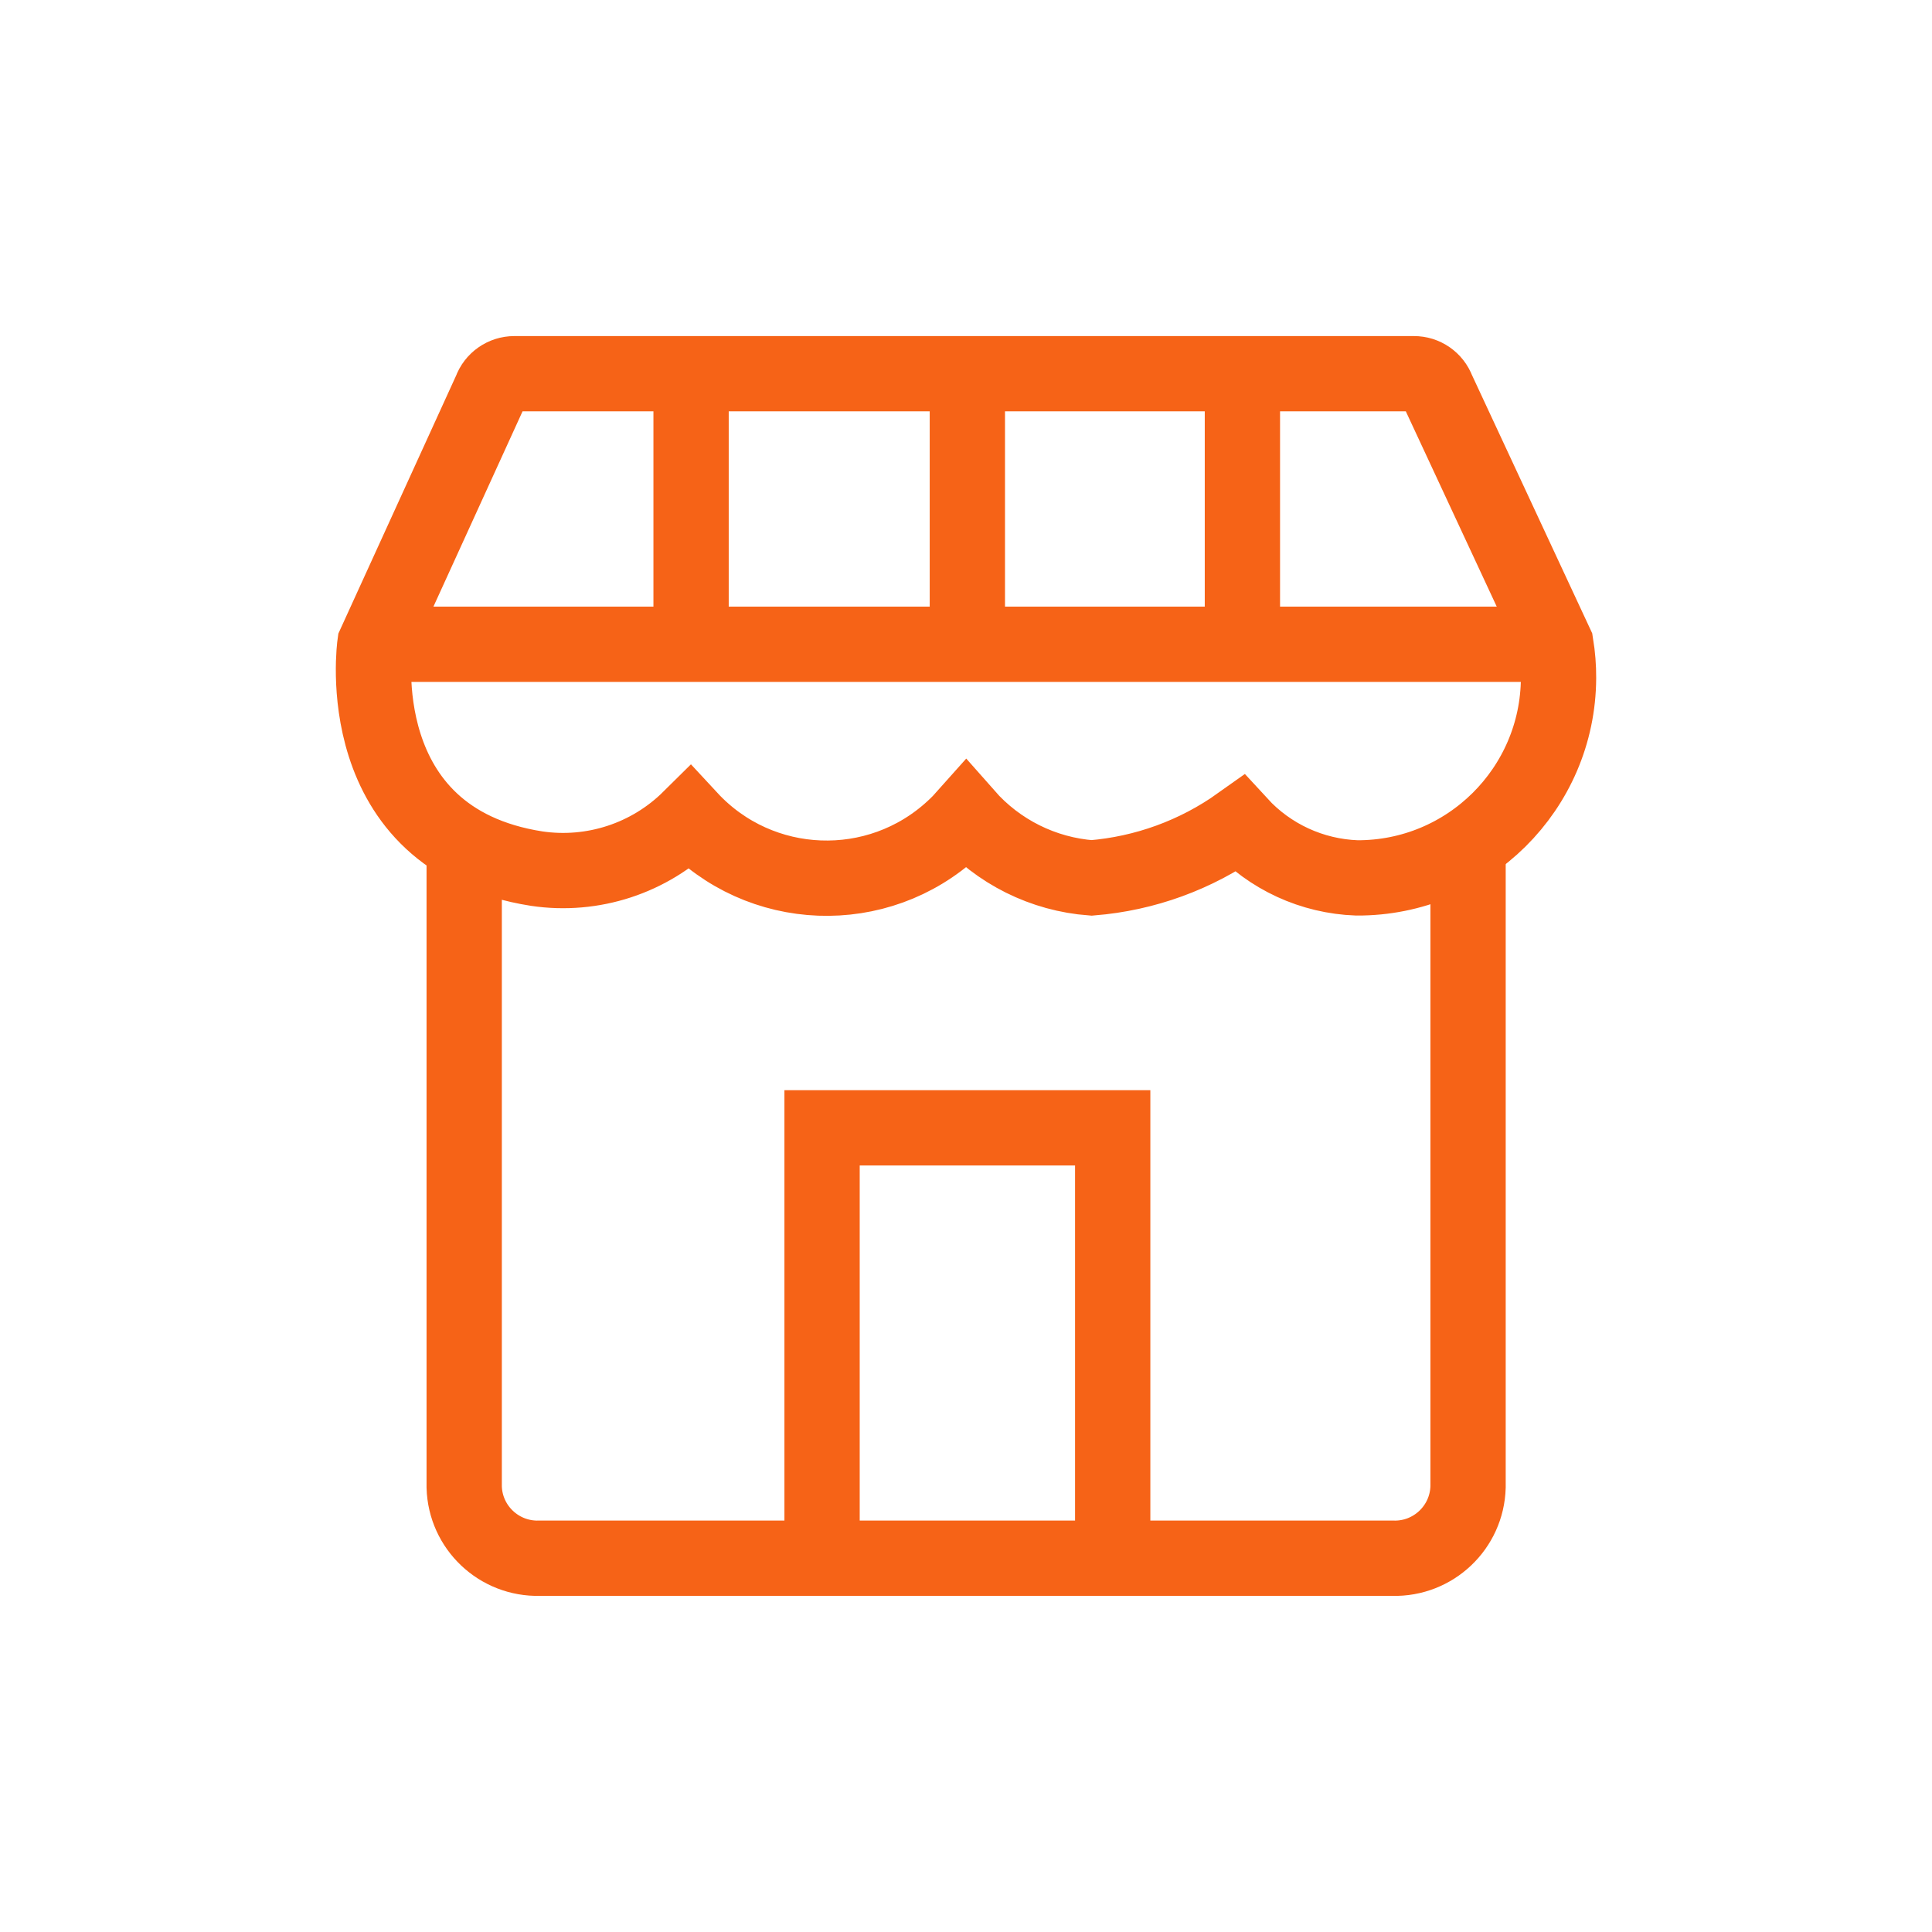 <svg xml:space="preserve" style="enable-background:new 0 0 300 300;" viewBox="0 0 300 300" y="0px" x="0px" xmlns:xlink="http://www.w3.org/1999/xlink" xmlns="http://www.w3.org/2000/svg" id="Layer_1" version="1.1">
<style type="text/css">
	.st0{fill:none;stroke:#F66317;stroke-width:11.691;stroke-miterlimit:50;}
</style>
<g>
	<path d="M227.96,131.21v99.68c-0.17,6.28-5.4,11.24-11.68,11.07c0,0-0.01,0-0.01,0H83.77
		c-6.28,0.17-11.52-4.78-11.69-11.06c0,0,0-0.01,0-0.01v-99.72" class="st0"></path>
	<polyline points="127.65,241.65 127.65,175.13 172.78,175.13 172.78,241.65" class="st0"></polyline>
	<path d="M58.21,100.04c0,0-4.29,30.24,25.13,34.84c8.71,1.29,17.52-1.6,23.77-7.79c10.87,11.73,29.19,12.43,40.92,1.56
		c0.7-0.64,1.36-1.32,1.99-2.03c4.98,5.66,11.97,9.14,19.48,9.7c8.28-0.67,16.22-3.56,22.99-8.38c4.7,5.12,11.26,8.13,18.2,8.38
		c17.22,0.08,31.24-13.82,31.32-31.03c0.01-1.74-0.13-3.49-0.41-5.21L223.2,60.56c-0.57-1.53-2.03-2.54-3.66-2.53H79.87
		c-1.64,0-3.11,1.03-3.66,2.57L58.21,100.04z" class="st0"></path>
	<line y2="100.04" x2="241.75" y1="100.04" x1="58.21" class="st0"></line>
	<line y2="58.03" x2="107.31" y1="100.04" x1="107.31" class="st0"></line>
	<line y2="58.03" x2="150.21" y1="100.04" x1="150.21" class="st0"></line>
	<line y2="58.03" x2="192.92" y1="100.04" x1="192.92" class="st0"></line>
</g>
</svg>
